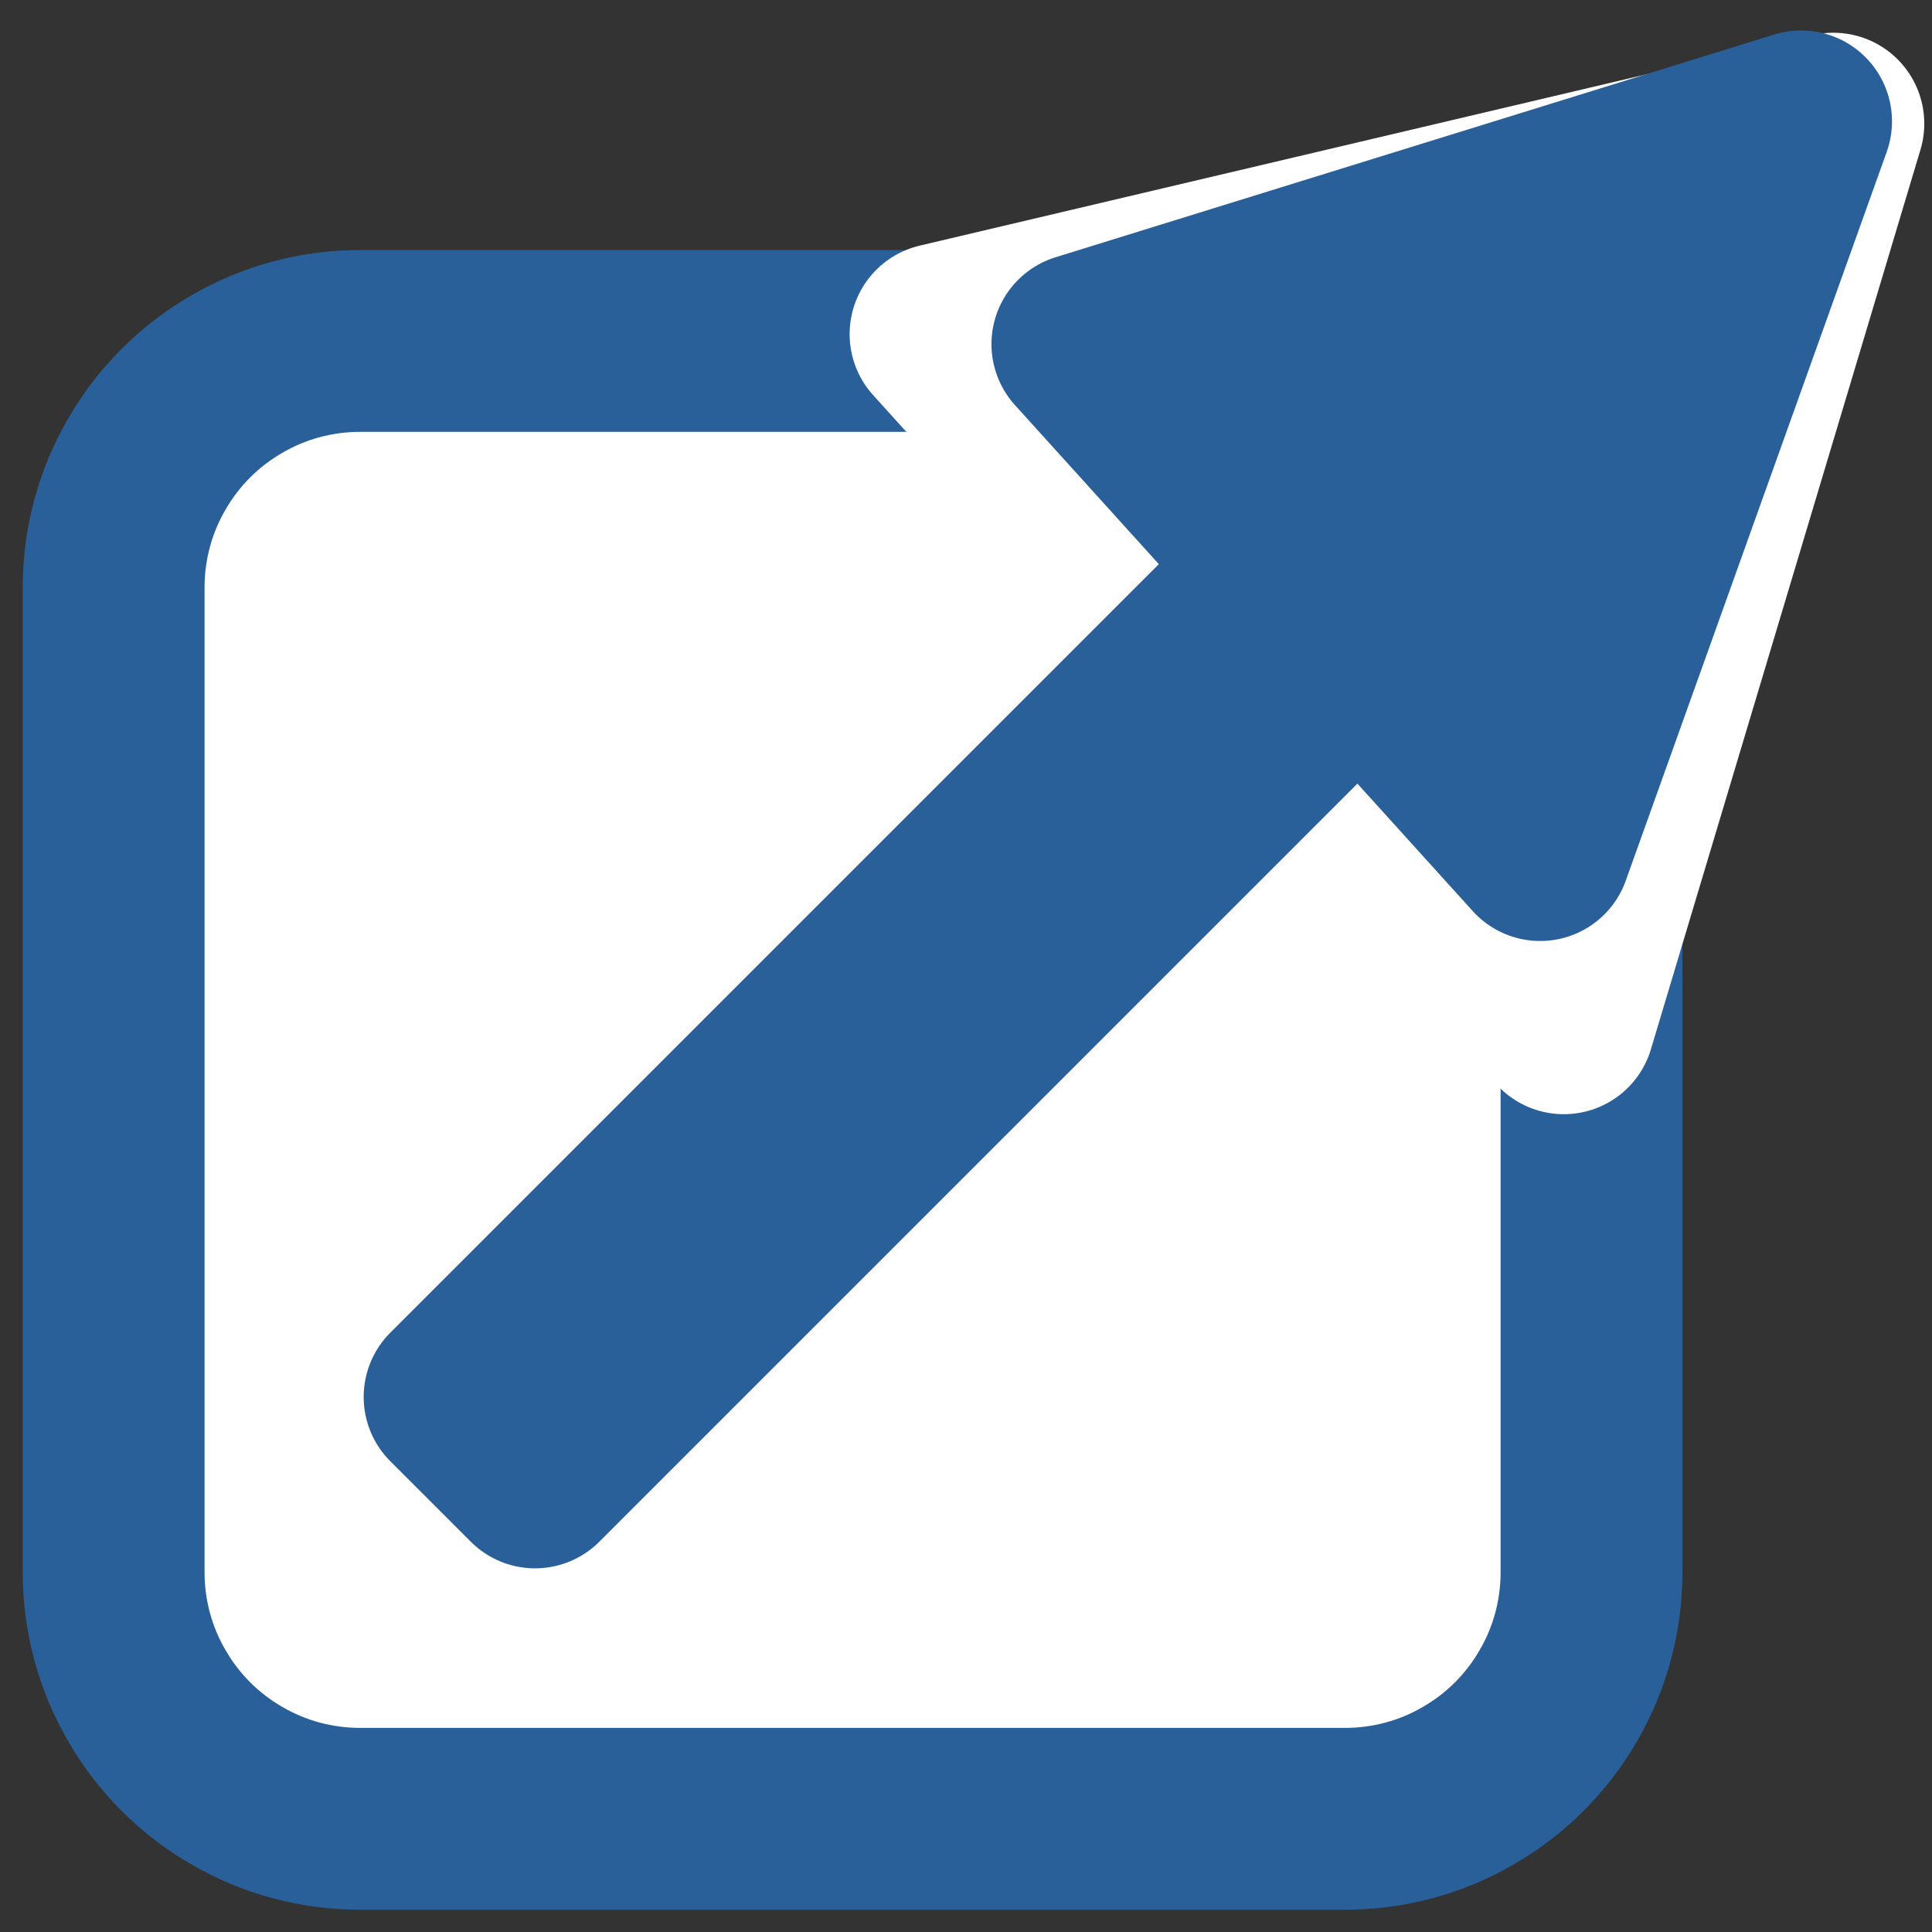 <?xml version="1.0" encoding="UTF-8"?>
<!DOCTYPE svg PUBLIC "-//W3C//DTD SVG 1.1//EN" "http://www.w3.org/Graphics/SVG/1.1/DTD/svg11.dtd">
<svg version="1.2" width="42.5mm" height="42.5mm" viewBox="0 0 4250 4250" preserveAspectRatio="xMidYMid" fill-rule="evenodd" stroke-width="28.222" stroke-linejoin="round" xmlns="http://www.w3.org/2000/svg" xmlns:ooo="http://xml.openoffice.org/svg/export" xmlns:xlink="http://www.w3.org/1999/xlink" xmlns:presentation="http://sun.com/xmlns/staroffice/presentation" xmlns:smil="http://www.w3.org/2001/SMIL20/" xmlns:anim="urn:oasis:names:tc:opendocument:xmlns:animation:1.0" xml:space="preserve">
 <rect x="0" y="0" width="4250" height="4250" fill="#333333" stroke="none"/>
 <defs class="ClipPathGroup">
  <clipPath id="presentation_clip_path" clipPathUnits="userSpaceOnUse">
   <rect x="0" y="0" width="4250" height="4250"/>
  </clipPath>
  <clipPath id="presentation_clip_path_shrink" clipPathUnits="userSpaceOnUse">
   <rect x="4" y="4" width="4242" height="4242"/>
  </clipPath>
 </defs>
 <defs class="TextShapeIndex">
  <g ooo:slide="id1" ooo:id-list="id3 id4 id5 id6"/>
 </defs>
 <defs class="EmbeddedBulletChars">
  <g id="bullet-char-template-57356" transform="scale(0,-0)">
   <path d="M 580,1141 L 1163,571 580,0 -4,571 580,1141 Z"/>
  </g>
  <g id="bullet-char-template-57354" transform="scale(0,-0)">
   <path d="M 8,1128 L 1137,1128 1137,0 8,0 8,1128 Z"/>
  </g>
  <g id="bullet-char-template-10146" transform="scale(0,-0)">
   <path d="M 174,0 L 602,739 174,1481 1456,739 174,0 Z M 1358,739 L 309,1346 659,739 1358,739 Z"/>
  </g>
  <g id="bullet-char-template-10132" transform="scale(0,-0)">
   <path d="M 2015,739 L 1276,0 717,0 1260,543 174,543 174,936 1260,936 717,1481 1274,1481 2015,739 Z"/>
  </g>
  <g id="bullet-char-template-10007" transform="scale(0,-0)">
   <path d="M 0,-2 C -7,14 -16,27 -25,37 L 356,567 C 262,823 215,952 215,954 215,979 228,992 255,992 264,992 276,990 289,987 310,991 331,999 354,1012 L 381,999 492,748 772,1049 836,1024 860,1049 C 881,1039 901,1025 922,1006 886,937 835,863 770,784 769,783 710,716 594,584 L 774,223 C 774,196 753,168 711,139 L 727,119 C 717,90 699,76 672,76 641,76 570,178 457,381 L 164,-76 C 142,-110 111,-127 72,-127 30,-127 9,-110 8,-76 1,-67 -2,-52 -2,-32 -2,-23 -1,-13 0,-2 Z"/>
  </g>
  <g id="bullet-char-template-10004" transform="scale(0,-0)">
   <path d="M 285,-33 C 182,-33 111,30 74,156 52,228 41,333 41,471 41,549 55,616 82,672 116,743 169,778 240,778 293,778 328,747 346,684 L 369,508 C 377,444 397,411 428,410 L 1163,1116 C 1174,1127 1196,1133 1229,1133 1271,1133 1292,1118 1292,1087 L 1292,965 C 1292,929 1282,901 1262,881 L 442,47 C 390,-6 338,-33 285,-33 Z"/>
  </g>
  <g id="bullet-char-template-9679" transform="scale(0,-0)">
   <path d="M 813,0 C 632,0 489,54 383,161 276,268 223,411 223,592 223,773 276,916 383,1023 489,1130 632,1184 813,1184 992,1184 1136,1130 1245,1023 1353,916 1407,772 1407,592 1407,412 1353,268 1245,161 1136,54 992,0 813,0 Z"/>
  </g>
  <g id="bullet-char-template-8226" transform="scale(0,-0)">
   <path d="M 346,457 C 273,457 209,483 155,535 101,586 74,649 74,723 74,796 101,859 155,911 209,963 273,989 346,989 419,989 480,963 531,910 582,859 608,796 608,723 608,648 583,586 532,535 482,483 420,457 346,457 Z"/>
  </g>
  <g id="bullet-char-template-8211" transform="scale(0,-0)">
   <path d="M -4,459 L 1135,459 1135,606 -4,606 -4,459 Z"/>
  </g>
  <g id="bullet-char-template-61548" transform="scale(0,-0)">
   <path d="M 173,740 C 173,903 231,1043 346,1159 462,1274 601,1332 765,1332 928,1332 1067,1274 1183,1159 1299,1043 1357,903 1357,740 1357,577 1299,437 1183,322 1067,206 928,148 765,148 601,148 462,206 346,322 231,437 173,577 173,740 Z"/>
  </g>
 </defs>
 <g>
  <g id="id2" class="Master_Slide">
   <g id="bg-id2" class="Background"/>
   <g id="bo-id2" class="BackgroundObjects"/>
  </g>
 </g>
 <g class="SlideGroup">
  <g>
   <g id="container-id1">
    <g id="id1" class="Slide" clip-path="url(#presentation_clip_path)">
     <g class="Page">
      <g class="com.sun.star.drawing.CustomShape">
       <g id="id3">
        <rect class="BoundingBox" stroke="none" fill="none" x="50" y="550" width="3652" height="3652"/>
        <path fill="rgb(255,255,255)" stroke="none" d="M 791,750 L 792,750 C 697,750 603,775 521,823 439,870 370,939 323,1021 275,1103 250,1197 250,1292 L 250,3459 250,3459 C 250,3554 275,3648 323,3730 370,3812 439,3881 521,3928 603,3976 697,4001 792,4001 L 2959,4001 2959,4001 C 3054,4001 3148,3976 3230,3928 3312,3881 3381,3812 3428,3730 3476,3648 3501,3554 3501,3459 L 3501,1291 3501,1292 3501,1292 C 3501,1197 3476,1103 3428,1021 3381,939 3312,870 3230,823 3148,775 3054,750 2959,750 L 791,750 Z"/>
        <path fill="none" stroke="rgb(42,96,153)" stroke-width="400" stroke-linejoin="round" d="M 791,750 L 792,750 C 697,750 603,775 521,823 439,870 370,939 323,1021 275,1103 250,1197 250,1292 L 250,3459 250,3459 C 250,3554 275,3648 323,3730 370,3812 439,3881 521,3928 603,3976 697,4001 792,4001 L 2959,4001 2959,4001 C 3054,4001 3148,3976 3230,3928 3312,3881 3381,3812 3428,3730 3476,3648 3501,3554 3501,3459 L 3501,1291 3501,1292 3501,1292 C 3501,1197 3476,1103 3428,1021 3381,939 3312,870 3230,823 3148,775 3054,750 2959,750 L 791,750 Z"/>
       </g>
      </g>
      <g class="com.sun.star.drawing.CustomShape">
       <g id="id4">
        <rect class="BoundingBox" stroke="none" fill="none" x="1868" y="72" width="2366" height="2380"/>
        <path fill="rgb(255,255,255)" stroke="none" d="M 4033,272 L 3440,2251 2069,735 4033,272 Z"/>
        <path fill="none" stroke="rgb(255,255,255)" stroke-width="400" stroke-linejoin="round" d="M 4033,272 L 3440,2251 2069,735 4033,272 Z"/>
       </g>
      </g>
      <g class="com.sun.star.drawing.CustomShape">
       <g id="id5">
        <rect class="BoundingBox" stroke="none" fill="none" x="800" y="574" width="2876" height="2877"/>
        <path fill="rgb(255,255,255)" stroke="none" d="M 2326,2101 L 1177,3250 1000,3073 3298,775 3475,952 2326,2101 Z"/>
        <path fill="none" stroke="rgb(42,96,153)" stroke-width="400" stroke-linejoin="round" d="M 2326,2101 L 1177,3250 1000,3073 3298,775 3475,952 2326,2101 Z"/>
       </g>
      </g>
      <g class="com.sun.star.drawing.CustomShape">
       <g id="id6">
        <rect class="BoundingBox" stroke="none" fill="none" x="2180" y="67" width="1984" height="2004"/>
        <path fill="rgb(42,96,153)" stroke="none" d="M 3962,267 L 3388,1870 2381,757 3962,267 Z"/>
        <path fill="none" stroke="rgb(42,96,153)" stroke-width="400" stroke-linejoin="round" d="M 3962,267 L 3388,1870 2381,757 3962,267 Z"/>
       </g>
      </g>
     </g>
    </g>
   </g>
  </g>
 </g>
</svg>